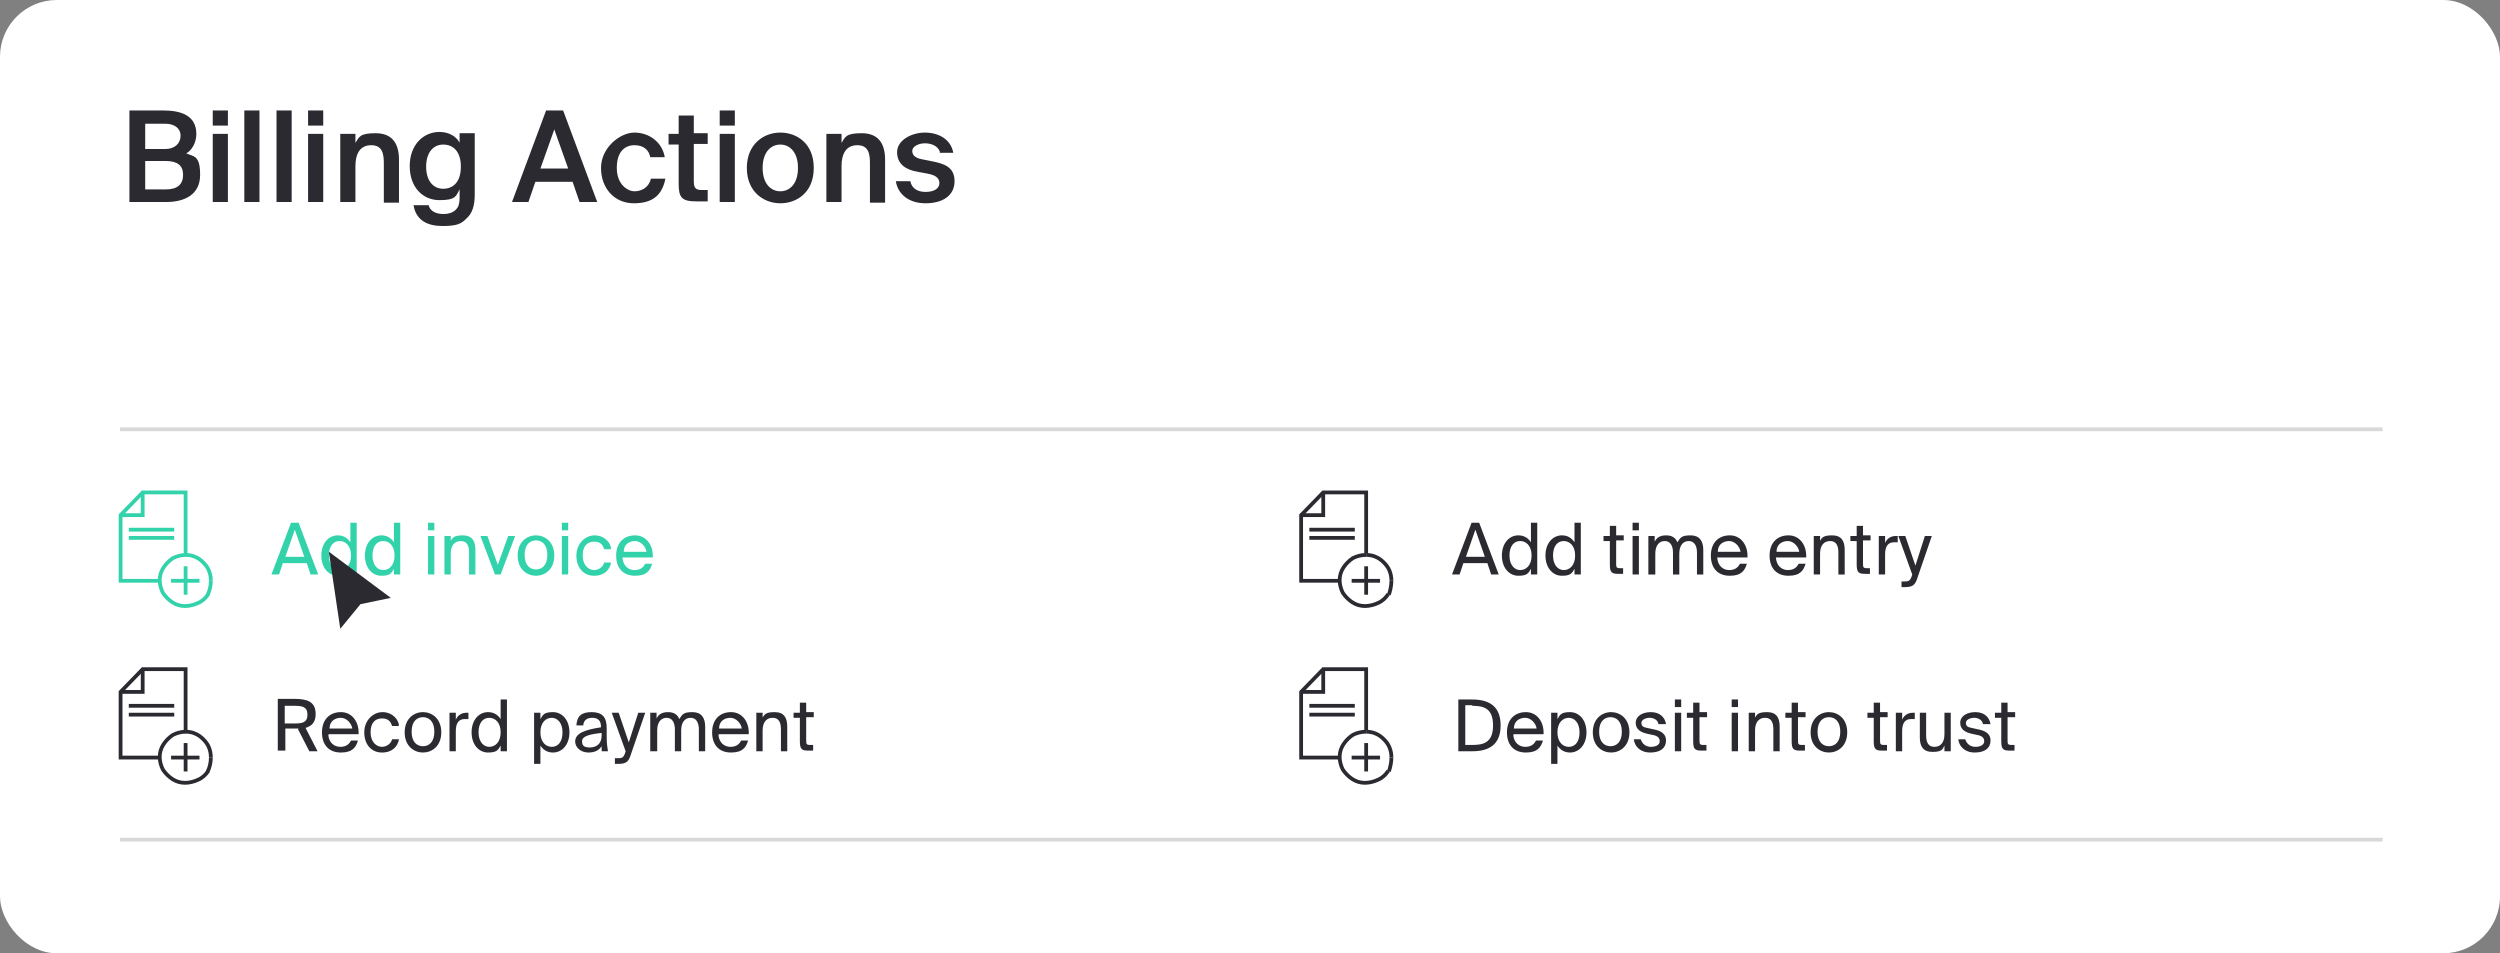 <?xml version="1.0" encoding="UTF-8"?>
<svg xmlns="http://www.w3.org/2000/svg" version="1.1" viewBox="0 0 396 151">
  <rect x="0" y="0" width="396" height="151" fill="#808080" stroke="none"/>
  <defs>
    <style>
      .cls-1 {
        fill: #32d2aa;
      }

      .cls-2 {
        stroke: #2b2a31;
      }

      .cls-2, .cls-3, .cls-4 {
        fill: none;
        stroke-miterlimit: 10;
        stroke-width: .6px;
      }

      .cls-5 {
        fill: #2b2a31;
      }

      .cls-6 {
        fill: #fff;
      }

      .cls-3 {
        stroke: #32d2aa;
      }

      .cls-4 {
        stroke: #d8d8d8;
      }
    </style>
  </defs>
  <!-- Generator: Adobe Illustrator 28.6.0, SVG Export Plug-In . SVG Version: 1.2.0 Build 709)  -->
  <g>
    <g id="Layer_1">
      <rect class="cls-6" width="396" height="151" rx="9" ry="9"/>
      <path class="cls-5" d="M20.5,17.5v14.5h5.8c3,0,5.4-1.2,5.4-4.3s-1-2.9-2.2-3.4c.9-.5,1.6-1.7,1.6-3.1,0-3-2.6-3.7-5.2-3.7h-5.5ZM23,23.6v-4h3.2c1.4,0,2.4.7,2.4,1.9s-.9,2.1-2.4,2.1h-3.2ZM23,30v-4.5h3.2c1.9,0,2.8.7,2.8,2.2s-.9,2.3-2.7,2.3h-3.4ZM36.1,17.5h-2.4v2.4h2.4v-2.4ZM36.1,21.2h-2.4v10.8h2.4v-10.8ZM41.1,32v-14.5h-2.4v14.5h2.4ZM46.2,32v-14.5h-2.4v14.5h2.4ZM51.2,17.5h-2.4v2.4h2.4v-2.4ZM51.2,21.2h-2.4v10.8h2.4v-10.8ZM56.3,22.7v-1.5h-2.4v10.8h2.4v-5.7c0-1.9.7-3.3,2.5-3.3s2,1.4,2,2.9v6.2h2.4v-6.8c0-2.6-1.1-4.2-3.7-4.2s-2.6.6-3.3,1.7ZM72.8,21.2v1.4c-.6-1.1-1.8-1.7-3.2-1.7-2.5,0-4.7,2-4.7,5.4s2.1,5.4,4.7,5.4,2.6-.6,3.2-1.7v1.3c0,.7-.1,1.4-.5,1.8-.4.5-1.1.8-2.1.8s-2.1-.4-2.3-1.4h-2.4c.4,2.4,2.2,3.3,4.6,3.3s3-.4,3.8-1.2c.9-.8,1.3-2,1.3-3.8v-9.7h-2.4ZM70.2,22.9c1.6,0,2.8,1.1,2.8,3.5s-1.2,3.5-2.8,3.5-2.7-1.3-2.7-3.5,1.1-3.5,2.7-3.5ZM86.5,17.5l-5.4,14.5h2.6l1.1-3.2h5.9l1.1,3.2h2.8l-5.4-14.5h-2.7ZM85.6,26.7l2.2-6.2,2.2,6.2h-4.4ZM105.3,24.9c-.4-2.4-2.5-3.9-4.8-3.9s-5.3,2.4-5.3,5.6,2.1,5.6,5.2,5.6,4.5-1.4,5-3.9h-2.3c-.3,1.4-1.5,2-2.6,2s-2.8-1.1-2.8-3.7,1.3-3.6,2.8-3.6,2.3.8,2.5,1.9h2.3ZM107.5,18.4v2.8h-1.6v1.7h1.6v6.2c0,2.2.5,2.8,2.8,2.8h1.8v-1.8h-.9c-1,0-1.3-.3-1.3-1.4v-5.9h2.2v-1.7h-2.2v-2.8h-2.4ZM116.4,17.5h-2.4v2.4h2.4v-2.4ZM116.4,21.2h-2.4v10.8h2.4v-10.8ZM128.9,26.6c0-3.9-2.7-5.6-5.3-5.6s-5.3,1.8-5.3,5.6,2.7,5.6,5.3,5.6,5.3-1.7,5.3-5.6ZM123.6,30.3c-1.5,0-2.8-1.2-2.8-3.7s1.3-3.7,2.8-3.7,2.8,1.2,2.8,3.7-1.3,3.7-2.8,3.7ZM133.3,22.7v-1.5h-2.4v10.8h2.4v-5.7c0-1.9.7-3.3,2.5-3.3s2,1.4,2,2.9v6.2h2.4v-6.8c0-2.6-1.1-4.2-3.7-4.2s-2.6.6-3.3,1.7ZM148.8,24.2h2.2c-.4-2.2-2.4-3.2-4.5-3.2s-4.4,1.2-4.4,3.1,1.4,2.8,3.2,3.1l1.6.3c1.1.2,1.9.6,1.9,1.5s-.9,1.4-2.2,1.4-2.2-.6-2.4-1.7h-2.3c.3,2,2,3.5,4.7,3.5s4.6-1.2,4.6-3.5-1.7-2.8-3.8-3.2l-1.5-.3c-.9-.2-1.4-.6-1.4-1.3s1-1.2,2-1.2,2.1.4,2.4,1.4Z"/>
      <path class="cls-4" d="M19,68h358.4"/>
      <path class="cls-4" d="M19,133h358.4"/>
      <path class="cls-1" d="M46.1,82.8l-3.1,8.2h1.2l.6-1.8h3.8l.6,1.8h1.2l-3.1-8.2h-1.3ZM45.2,88.2l1.5-4.3,1.5,4.3h-3.1ZM55.5,82.8v3.1c-.4-.6-1-1.1-2-1.1-1.4,0-2.6,1.2-2.6,3.2s1.2,3.2,2.6,3.2,1.6-.4,2-1.1v.9h1v-8.2h-1ZM53.8,85.7c.9,0,1.8.7,1.8,2.3s-.9,2.3-1.8,2.3-1.7-.8-1.7-2.3.7-2.3,1.7-2.3ZM62.4,82.8v3.1c-.4-.6-1-1.1-2-1.1-1.4,0-2.6,1.2-2.6,3.2s1.2,3.2,2.6,3.2,1.6-.4,2-1.1v.9h1v-8.2h-1ZM60.7,85.7c.9,0,1.8.7,1.8,2.3s-.9,2.3-1.8,2.3-1.7-.8-1.7-2.3.7-2.3,1.7-2.3ZM68.8,82.8h-1v1.2h1v-1.2ZM68.8,84.9h-1v6.1h1v-6.1ZM71.4,85.8v-.9h-1v6.1h1v-3.3c0-1.3.6-2,1.6-2s1.3.8,1.3,1.8v3.5h1v-3.9c0-1.4-.5-2.3-2-2.3s-1.6.4-2,1ZM78.9,89.6l-1.7-4.7h-1.1l2.3,6.1h.9l2.3-6.1h-1.1l-1.7,4.7ZM87.8,88c0-2.2-1.5-3.2-2.9-3.2s-2.9,1-2.9,3.2,1.5,3.2,2.9,3.2,2.9-1,2.9-3.2ZM84.9,90.2c-.9,0-1.8-.6-1.8-2.3s.9-2.3,1.8-2.3,1.8.6,1.8,2.3-.9,2.3-1.8,2.3ZM90,82.8h-1v1.2h1v-1.2ZM90,84.9h-1v6.1h1v-6.1ZM96.8,86.9c-.1-1-1.1-2.1-2.6-2.1s-2.9,1.3-2.9,3.2,1.1,3.2,2.8,3.2,2.5-1,2.7-2.1h-1.1c-.1.6-.8,1.2-1.6,1.2s-1.8-.7-1.8-2.3.8-2.2,1.8-2.2,1.4.5,1.6,1.2h1ZM98.7,88.3h4.7c.1-1.9-1-3.5-2.8-3.5s-3,1.2-3,3.2,1.1,3.2,3,3.2,2.4-.9,2.7-1.9h-1.1c-.3.6-.8,1-1.7,1s-1.8-.6-1.9-2ZM98.8,87.4c0-1.2.9-1.7,1.8-1.7s1.7.9,1.8,1.7h-3.6Z"/>
      <path class="cls-3" d="M33,94.1c-.4.6-.9,1.1-1.6,1.4-.6.3-1.4.5-2.1.5s-1.4-.2-2-.6c-.6-.4-1.1-.9-1.5-1.5-.3-.6-.5-1.3-.5-2,0-.7.2-1.4.6-2,.4-.6.9-1.1,1.5-1.5.6-.3,1.3-.5,2.1-.5"/>
      <path class="cls-3" d="M29.4,87.9c.5,0,1.1.1,1.5.3.5.2.9.5,1.3.9.4.4.7.8.9,1.3.2.5.3,1,.3,1.6"/>
      <path class="cls-3" d="M33.4,92c0,.8-.2,1.6-.5,2.2"/>
      <path class="cls-3" d="M22.6,78v3.6h-3.6"/>
      <path class="cls-3" d="M29.4,87.7v-9.7h-6.8l-3.5,3.6v10.4h6.2"/>
      <path class="cls-3" d="M20.4,83.9h7.2"/>
      <path class="cls-3" d="M20.4,85.2h7.2"/>
      <path class="cls-3" d="M29.4,89.7v4.5"/>
      <path class="cls-3" d="M27.1,92h4.5"/>
      <path class="cls-5" d="M47.2,115.5l1.8,3.5h1.3l-1.9-3.7c1-.3,1.6-.9,1.6-2.2,0-2-1.4-2.4-3.4-2.4h-2.6v8.2h1.2v-3.5h1.5c.2,0,.4,0,.6,0ZM45.1,111.8h1.5c1.2,0,2.1.1,2.1,1.4s-.9,1.4-2.1,1.4h-1.5v-2.8ZM52.1,116.3h4.7c.1-1.9-1-3.5-2.8-3.5s-3,1.2-3,3.2,1.1,3.2,3,3.2,2.4-.9,2.7-1.9h-1.1c-.3.6-.8,1-1.7,1s-1.8-.6-1.9-1.9ZM52.2,115.4c0-1.2.9-1.7,1.8-1.7s1.7.9,1.8,1.7h-3.6ZM63.2,114.9c-.1-1-1.1-2.1-2.6-2.1s-2.9,1.3-2.9,3.2,1.1,3.2,2.8,3.2,2.5-1,2.7-2.1h-1.1c-.1.6-.8,1.2-1.6,1.2s-1.8-.7-1.8-2.3.8-2.2,1.8-2.2,1.4.5,1.6,1.2h1ZM69.9,116c0-2.2-1.5-3.2-2.9-3.2s-2.9,1-2.9,3.2,1.5,3.2,2.9,3.2,2.9-1,2.9-3.2ZM67,118.2c-.9,0-1.8-.6-1.8-2.3s.9-2.3,1.8-2.3,1.8.6,1.8,2.3-.9,2.3-1.8,2.3ZM74.2,114v-1.1c-.1,0-.2,0-.3,0-.8,0-1.4.4-1.7,1.1v-1.1h-1v6.1h1v-3.2c0-1.3.5-1.9,1.4-1.9s.4,0,.6,0ZM79.3,110.8v3.1c-.4-.6-1-1.1-2-1.1-1.4,0-2.6,1.2-2.6,3.2s1.2,3.2,2.6,3.2,1.6-.4,2-1.1v.9h1v-8.2h-1ZM77.5,113.7c.9,0,1.8.7,1.8,2.3s-.9,2.3-1.8,2.3-1.7-.8-1.7-2.3.7-2.3,1.7-2.3ZM85.6,112.9h-1v8.1h1v-2.9c.4.6,1,1.1,2,1.1,1.4,0,2.6-1.2,2.6-3.2s-1.2-3.2-2.6-3.2-1.6.4-2,1.1v-1ZM87.4,118.3c-.9,0-1.8-.7-1.8-2.3s.9-2.3,1.8-2.3,1.7.8,1.7,2.3-.7,2.3-1.7,2.3ZM91.1,117.4c0,1.1,1,1.8,2.1,1.8s1.7-.4,2.1-1c0,.4,0,.6,0,.8h1c-.1-.6-.2-1.3-.2-2.3v-1.4c0-1.7-.7-2.5-2.4-2.5s-2.3.7-2.4,2.1h1.1c0-.7.5-1.2,1.4-1.2s1.4.4,1.4,1.5h0c-2.5.4-4.1.9-4.1,2.3ZM95.3,116.1v.4c0,1.4-.9,1.9-1.9,1.9s-1.2-.4-1.2-1c0-.8,1.2-1.1,3.1-1.3ZM102.2,112.9h-1.1l-1.5,4.7-1.6-4.7h-1.1l2.2,6.1h0c-.3,1.1-.6,1.1-1.3,1.1h-.4v.9h.5c1.4,0,1.7-.4,2.1-1.7l2.2-6.4ZM104.1,119v-3.3c0-1.3.6-2,1.5-2s1.3.8,1.3,1.8v3.5h1v-3.3c0-1.3.6-2,1.5-2s1.3.8,1.3,1.8v3.5h1v-3.9c0-1.4-.6-2.3-2-2.3s-1.6.3-2.1,1.1c-.3-.7-.8-1.1-1.8-1.1s-1.5.4-1.8,1v-.9h-1v6.1h1ZM113.9,116.3h4.7c.1-1.9-1-3.5-2.8-3.5s-3,1.2-3,3.2,1.1,3.2,3,3.2,2.4-.9,2.7-1.9h-1.1c-.3.6-.8,1-1.7,1s-1.8-.6-1.9-1.9ZM113.9,115.4c0-1.2.9-1.7,1.8-1.7s1.7.9,1.8,1.7h-3.6ZM120.8,113.8v-.9h-1v6.1h1v-3.3c0-1.3.6-2,1.6-2s1.3.8,1.3,1.8v3.5h1v-3.9c0-1.4-.5-2.3-2-2.3s-1.6.4-2,1ZM126.7,111.4v1.5h-1v.8h1v3.7c0,1.3.3,1.5,1.4,1.5h.7v-.9h-.5c-.6,0-.6-.2-.6-.8v-3.6h1.2v-.8h-1.2v-1.5h-1Z"/>
      <path class="cls-2" d="M33,122.1c-.4.6-.9,1.1-1.6,1.4-.6.3-1.4.5-2.1.5s-1.4-.2-2-.6c-.6-.4-1.1-.9-1.5-1.5-.3-.6-.5-1.3-.5-2,0-.7.2-1.4.6-2,.4-.6.9-1.1,1.5-1.5.6-.3,1.3-.5,2.1-.5"/>
      <path class="cls-2" d="M29.4,115.9c.5,0,1.1.1,1.5.3.5.2.9.5,1.3.9.4.4.7.8.9,1.3.2.5.3,1,.3,1.6"/>
      <path class="cls-2" d="M33.4,120c0,.8-.2,1.6-.5,2.2"/>
      <path class="cls-2" d="M22.6,106v3.6h-3.6"/>
      <path class="cls-2" d="M29.4,115.7v-9.7h-6.8l-3.5,3.6v10.4h6.2"/>
      <path class="cls-2" d="M20.4,111.8h7.2"/>
      <path class="cls-2" d="M20.4,113.2h7.2"/>
      <path class="cls-2" d="M29.4,117.7v4.5"/>
      <path class="cls-2" d="M27.1,120h4.5"/>
      <path class="cls-5" d="M233.1,82.8l-3.1,8.2h1.2l.6-1.8h3.8l.6,1.8h1.2l-3.1-8.2h-1.3ZM232.2,88.2l1.5-4.3,1.5,4.3h-3.1ZM242.5,82.8v3.1c-.4-.6-1-1.1-2-1.1-1.4,0-2.6,1.2-2.6,3.2s1.2,3.2,2.6,3.2,1.6-.4,2-1.1v.9h1v-8.2h-1ZM240.8,85.7c.9,0,1.8.7,1.8,2.3s-.9,2.3-1.8,2.3-1.7-.8-1.7-2.3.7-2.3,1.7-2.3ZM249.4,82.8v3.1c-.4-.6-1-1.1-2-1.1-1.4,0-2.6,1.2-2.6,3.2s1.2,3.2,2.6,3.2,1.6-.4,2-1.1v.9h1v-8.2h-1ZM247.7,85.7c.9,0,1.8.7,1.8,2.3s-.9,2.3-1.8,2.3-1.7-.8-1.7-2.3.7-2.3,1.7-2.3ZM255,83.4v1.5h-1v.8h1v3.7c0,1.3.3,1.5,1.4,1.5h.7v-.9h-.5c-.6,0-.6-.2-.6-.8v-3.6h1.2v-.8h-1.2v-1.5h-1ZM259.6,82.8h-1v1.2h1v-1.2ZM259.6,84.9h-1v6.1h1v-6.1ZM262.2,91v-3.3c0-1.3.6-2,1.5-2s1.3.8,1.3,1.8v3.5h1v-3.3c0-1.3.6-2,1.5-2s1.3.8,1.3,1.8v3.5h1v-3.9c0-1.4-.6-2.3-2-2.3s-1.6.3-2.1,1.1c-.3-.7-.8-1.1-1.8-1.1s-1.5.4-1.8,1v-.9h-1v6.1h1ZM272.1,88.3h4.7c.1-1.9-1-3.5-2.8-3.5s-3,1.2-3,3.2,1.1,3.2,3,3.2,2.4-.9,2.7-1.9h-1.1c-.3.6-.8,1-1.7,1s-1.8-.6-1.9-2ZM272.1,87.4c0-1.2.9-1.7,1.8-1.7s1.7.9,1.8,1.7h-3.6ZM281.4,88.3h4.7c.1-1.9-1-3.5-2.8-3.5s-3,1.2-3,3.2,1.1,3.2,3,3.2,2.4-.9,2.7-1.9h-1.1c-.3.6-.8,1-1.7,1s-1.8-.6-1.9-2ZM281.4,87.4c0-1.2.9-1.7,1.8-1.7s1.7.9,1.8,1.7h-3.6ZM288.3,85.8v-.9h-1v6.1h1v-3.3c0-1.3.6-2,1.6-2s1.3.8,1.3,1.8v3.5h1v-3.9c0-1.4-.5-2.3-2-2.3s-1.6.4-2,1ZM294.1,83.4v1.5h-1v.8h1v3.7c0,1.3.3,1.5,1.4,1.5h.7v-.9h-.5c-.6,0-.6-.2-.6-.8v-3.6h1.2v-.8h-1.2v-1.5h-1ZM300.6,86v-1.1c-.1,0-.2,0-.3,0-.8,0-1.4.4-1.7,1.1v-1.1h-1v6.1h1v-3.2c0-1.3.5-1.9,1.4-1.9s.4,0,.6,0ZM306,84.9h-1.1l-1.5,4.7-1.6-4.7h-1.1l2.2,6.1h0c-.3,1.1-.6,1.1-1.3,1.1h-.4v.9h.5c1.4,0,1.7-.4,2.1-1.7l2.2-6.4Z"/>
      <path class="cls-2" d="M219.9,94.1c-.4.6-.9,1.1-1.6,1.4-.6.3-1.4.5-2.1.5-.7,0-1.4-.2-2-.6-.6-.4-1.1-.9-1.5-1.5-.3-.6-.5-1.3-.5-2,0-.7.2-1.4.6-2,.4-.6.9-1.1,1.5-1.5.6-.3,1.3-.5,2.1-.5"/>
      <path class="cls-2" d="M216.4,87.9c.5,0,1.1.1,1.5.3.5.2.9.5,1.3.9.4.4.7.8.9,1.3.2.5.3,1,.3,1.6"/>
      <path class="cls-2" d="M220.4,92c0,.8-.2,1.6-.4,2.2"/>
      <path class="cls-2" d="M209.6,78v3.6h-3.6"/>
      <path class="cls-2" d="M216.4,87.7v-9.7h-6.8l-3.5,3.6v10.4h6.2"/>
      <path class="cls-2" d="M207.4,83.9h7.2"/>
      <path class="cls-2" d="M207.4,85.2h7.2"/>
      <path class="cls-2" d="M216.4,89.7v4.5"/>
      <path class="cls-2" d="M214.1,92h4.5"/>
      <path class="cls-5" d="M233.2,110.8h-2.2v8.2h2.2c2.6,0,4.5-1,4.5-4.1s-1.9-4.1-4.5-4.1ZM233.2,111.8c1.7,0,3.3.3,3.3,3.1s-1.6,3.1-3.3,3.1h-1.1v-6.3h1.1ZM239.8,116.3h4.7c.1-1.9-1-3.5-2.8-3.5s-3,1.2-3,3.2,1.1,3.2,3,3.2,2.4-.9,2.7-1.9h-1.1c-.3.6-.8,1-1.7,1s-1.8-.6-1.9-1.9ZM239.8,115.4c0-1.2.9-1.7,1.8-1.7s1.7.9,1.8,1.7h-3.6ZM246.7,112.9h-1v8.1h1v-2.9c.4.6,1,1.1,2,1.1,1.4,0,2.6-1.2,2.6-3.2s-1.2-3.2-2.6-3.2-1.6.4-2,1.1v-1ZM248.5,118.3c-.9,0-1.8-.7-1.8-2.3s.9-2.3,1.8-2.3,1.7.8,1.7,2.3-.7,2.3-1.7,2.3ZM258.1,116c0-2.2-1.5-3.2-2.9-3.2s-2.9,1-2.9,3.2,1.5,3.2,2.9,3.2,2.9-1,2.9-3.2ZM255.1,118.2c-.9,0-1.8-.6-1.8-2.3s.9-2.3,1.8-2.3,1.8.6,1.8,2.3-.9,2.3-1.8,2.3ZM262.8,114.7h1.1c-.2-1.2-1.1-1.9-2.4-1.9s-2.4.6-2.4,1.7.9,1.5,1.7,1.7l.9.2c.7.1,1.2.4,1.2,1s-.6.9-1.4.9-1.4-.5-1.6-1.2h-1.1c.1,1.1,1,2.1,2.6,2.1s2.5-.7,2.5-1.9-1-1.6-2.1-1.8l-.9-.2c-.6-.1-.9-.3-.9-.8s.7-.8,1.3-.8,1.3.3,1.4,1ZM266.3,110.8h-1v1.2h1v-1.2ZM266.3,112.9h-1v6.1h1v-6.1ZM268.2,111.4v1.5h-1v.8h1v3.7c0,1.3.3,1.5,1.4,1.5h.7v-.9h-.5c-.6,0-.6-.2-.6-.8v-3.6h1.2v-.8h-1.2v-1.5h-1ZM275.3,110.8h-1v1.2h1v-1.2ZM275.3,112.9h-1v6.1h1v-6.1ZM278,113.8v-.9h-1v6.1h1v-3.3c0-1.3.6-2,1.6-2s1.3.8,1.3,1.8v3.5h1v-3.9c0-1.4-.5-2.3-2-2.3s-1.6.4-2,1ZM283.8,111.4v1.5h-1v.8h1v3.7c0,1.3.3,1.5,1.4,1.5h.7v-.9h-.5c-.6,0-.6-.2-.6-.8v-3.6h1.2v-.8h-1.2v-1.5h-1ZM292.6,116c0-2.2-1.5-3.2-2.9-3.2s-2.9,1-2.9,3.2,1.5,3.2,2.9,3.2,2.9-1,2.9-3.2ZM289.7,118.2c-.9,0-1.8-.6-1.8-2.3s.9-2.3,1.8-2.3,1.8.6,1.8,2.3-.9,2.3-1.8,2.3ZM296.8,111.4v1.5h-1v.8h1v3.7c0,1.3.3,1.5,1.4,1.5h.7v-.9h-.5c-.6,0-.6-.2-.6-.8v-3.6h1.2v-.8h-1.2v-1.5h-1ZM303.3,114v-1.1c-.1,0-.2,0-.3,0-.8,0-1.4.4-1.7,1.1v-1.1h-1v6.1h1v-3.2c0-1.3.5-1.9,1.4-1.9s.4,0,.6,0ZM308,118.1v.9h1v-6.1h-1v3.4c0,1.3-.6,2-1.6,2s-1.3-.8-1.3-1.8v-3.6h-1v3.9c0,1.4.5,2.3,2,2.3s1.6-.4,1.9-1ZM314.2,114.7h1.1c-.2-1.2-1.1-1.9-2.4-1.9s-2.4.6-2.4,1.7.9,1.5,1.7,1.7l.9.2c.7.1,1.2.4,1.2,1s-.6.9-1.4.9-1.4-.5-1.6-1.2h-1.1c.1,1.1,1,2.1,2.6,2.1s2.5-.7,2.5-1.9-1-1.6-2.1-1.8l-.9-.2c-.6-.1-.9-.3-.9-.8s.7-.8,1.3-.8,1.3.3,1.4,1ZM317,111.4v1.5h-1v.8h1v3.7c0,1.3.3,1.5,1.4,1.5h.7v-.9h-.5c-.6,0-.6-.2-.6-.8v-3.6h1.2v-.8h-1.2v-1.5h-1Z"/>
      <path class="cls-2" d="M219.9,122.1c-.4.6-.9,1.1-1.6,1.4-.6.3-1.4.5-2.1.5-.7,0-1.4-.2-2-.6-.6-.4-1.1-.9-1.5-1.5-.3-.6-.5-1.3-.5-2,0-.7.2-1.4.6-2,.4-.6.9-1.1,1.5-1.5.6-.3,1.3-.5,2.1-.5"/>
      <path class="cls-2" d="M216.4,115.9c.5,0,1.1.1,1.5.3.5.2.9.5,1.3.9.4.4.7.8.9,1.3.2.5.3,1,.3,1.6"/>
      <path class="cls-2" d="M220.4,120c0,.8-.2,1.6-.4,2.2"/>
      <path class="cls-2" d="M209.6,106v3.6h-3.6"/>
      <path class="cls-2" d="M216.4,115.7v-9.7h-6.8l-3.5,3.6v10.4h6.2"/>
      <path class="cls-2" d="M207.4,111.8h7.2"/>
      <path class="cls-2" d="M207.4,113.2h7.2"/>
      <path class="cls-2" d="M216.4,117.7v4.5"/>
      <path class="cls-2" d="M214.1,120h4.5"/>
      <path class="cls-5" d="M52.1,87.4l9.8,7.3-4.8,1-3.2,3.9-1.8-12.1Z"/>
    </g>
  </g>
</svg>